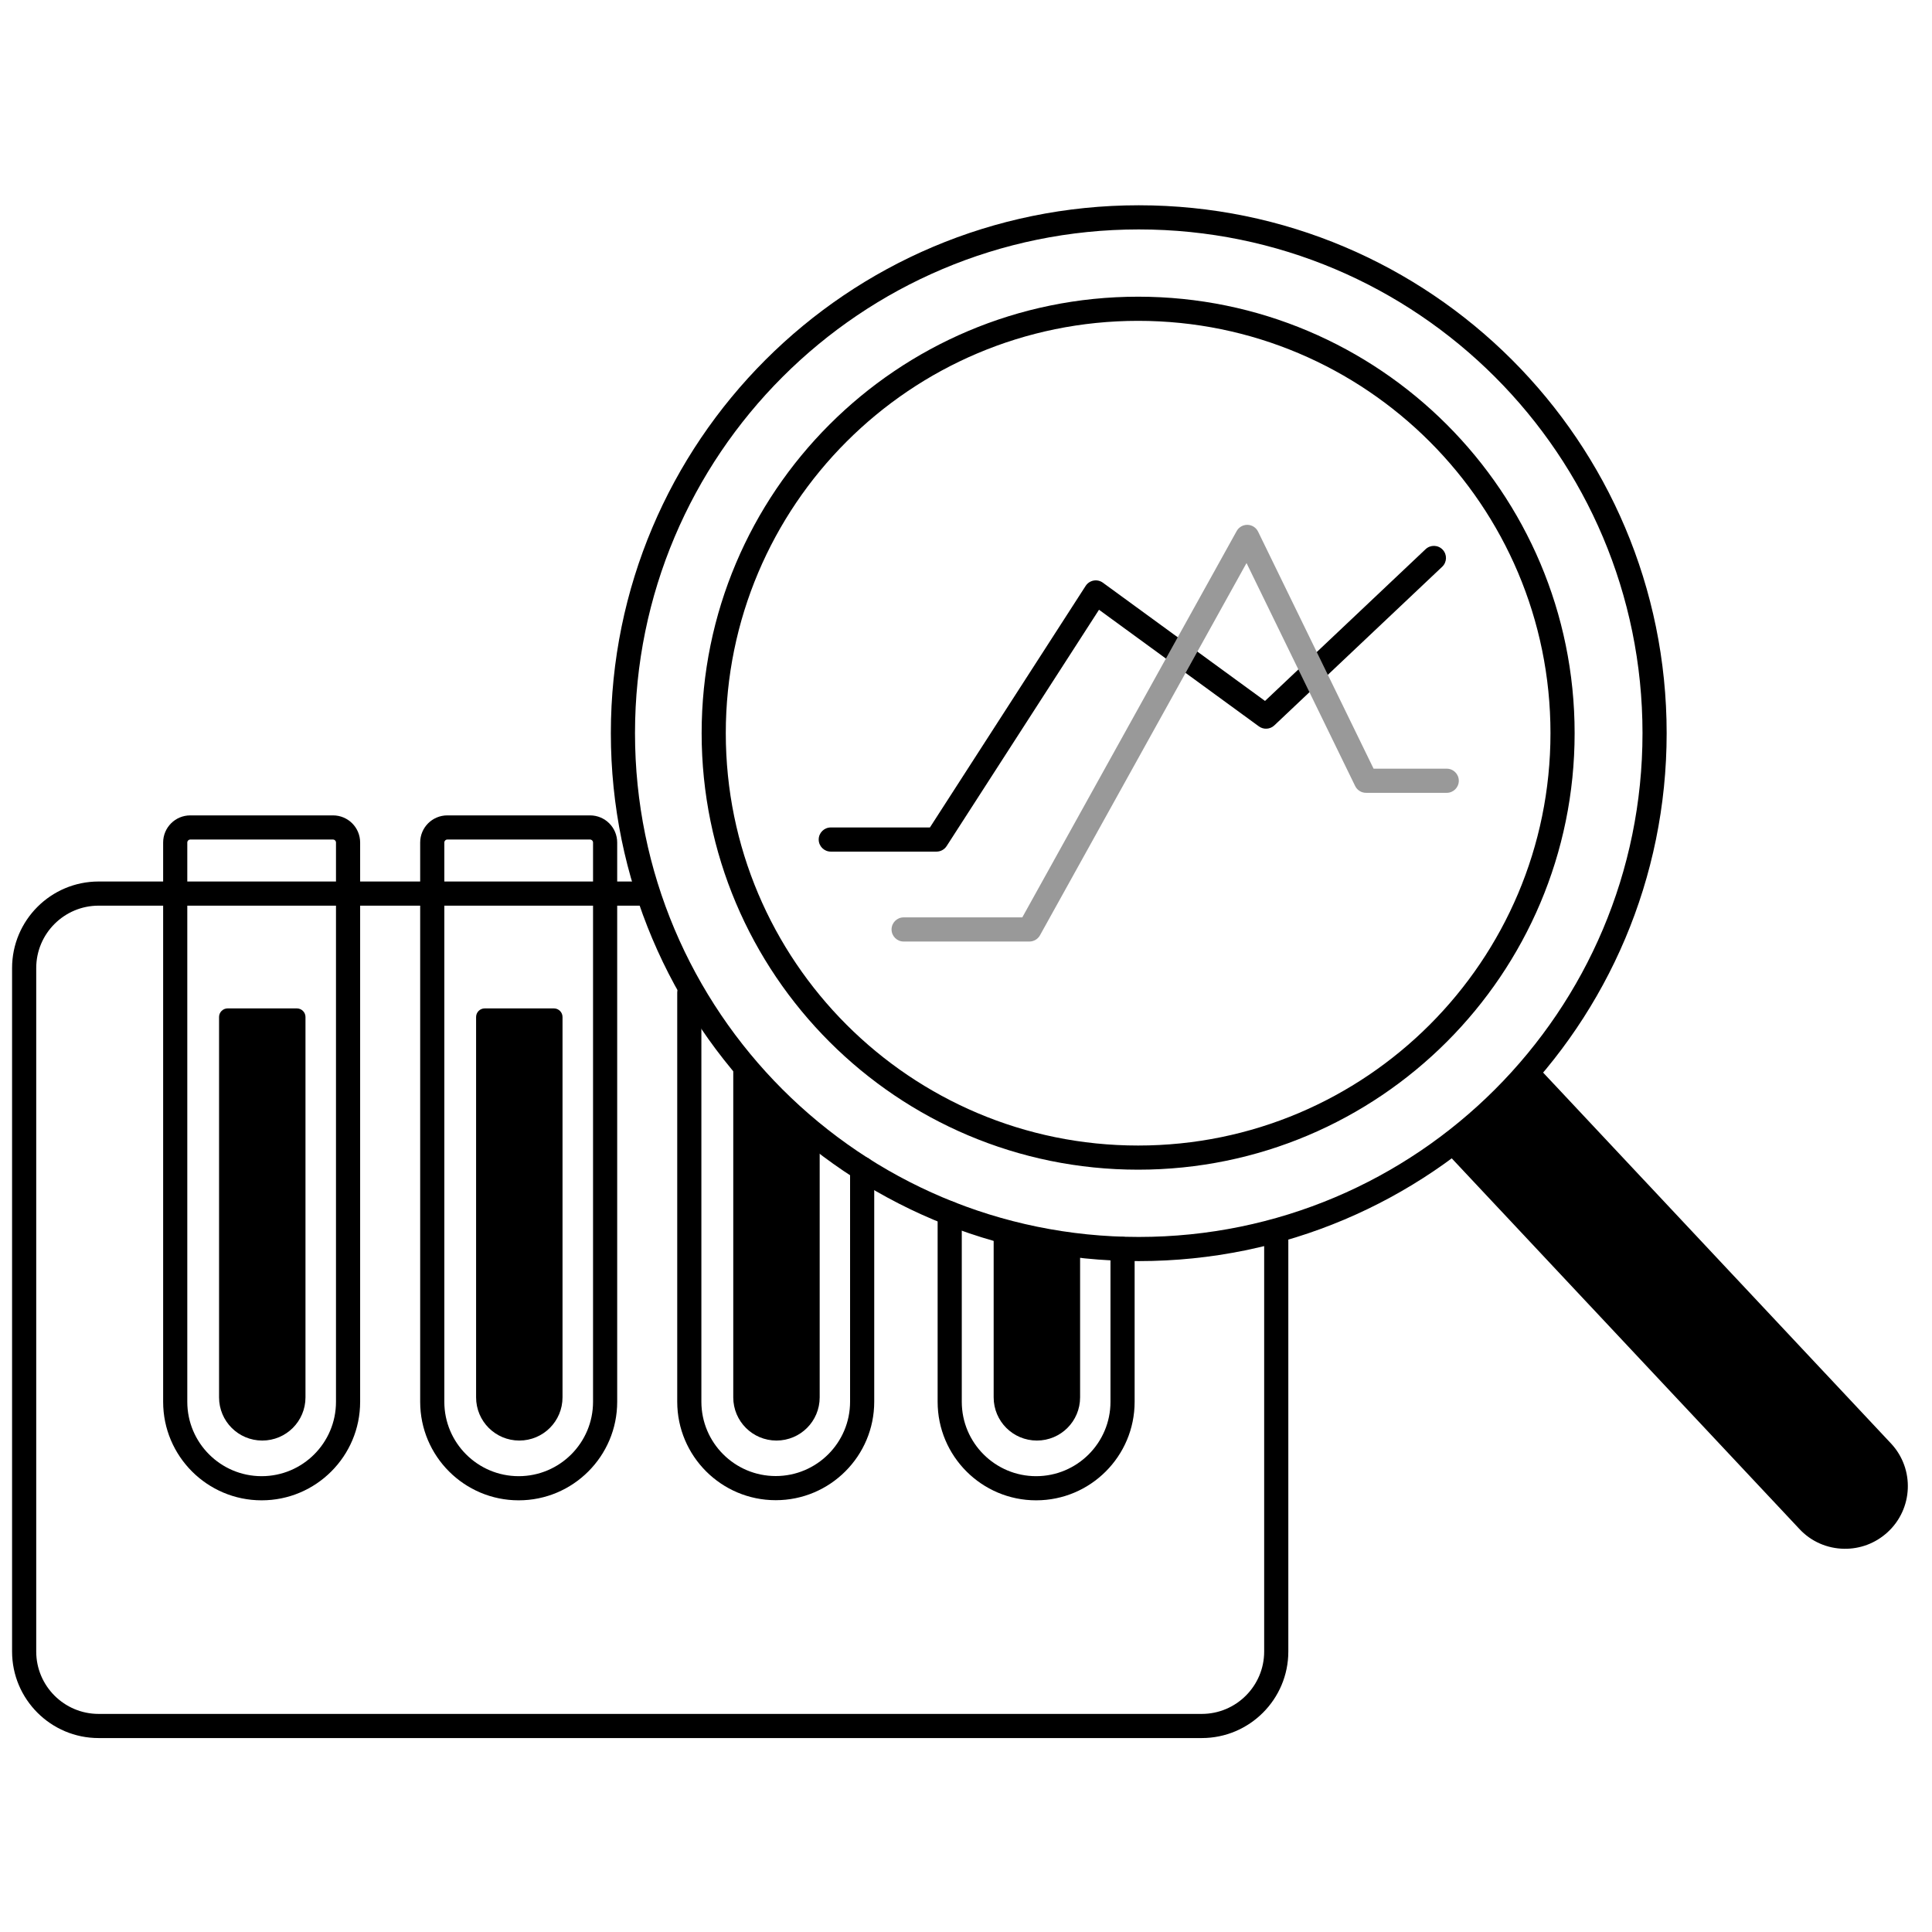 <?xml version="1.0" encoding="UTF-8"?>
<svg xmlns="http://www.w3.org/2000/svg" width="120" height="120" viewBox="0 0 120 120" fill="none">
  <path fill-rule="evenodd" clip-rule="evenodd" d="M11.819 52.145C11.715 52.145 11.633 52.227 11.633 52.331V87.07C11.633 89.618 13.703 91.688 16.251 91.688C18.799 91.688 20.869 89.618 20.869 87.07V52.331C20.869 52.227 20.787 52.145 20.683 52.145H11.819ZM10.133 52.331C10.133 51.398 10.886 50.645 11.819 50.645H20.683C21.616 50.645 22.369 51.398 22.369 52.331V87.07C22.369 90.446 19.628 93.188 16.251 93.188C12.874 93.188 10.133 90.446 10.133 87.07V52.331Z" fill="black"></path>
  <path d="M14.147 62.634H18.44C18.734 62.634 18.974 62.874 18.974 63.168V86.791C18.974 88.276 17.775 89.475 16.29 89.475C14.805 89.475 13.606 88.276 13.606 86.791V63.168C13.606 62.874 13.845 62.634 14.139 62.634H14.147Z" fill="black"></path>
  <path fill-rule="evenodd" clip-rule="evenodd" d="M27.784 52.145C27.68 52.145 27.598 52.227 27.598 52.331V87.07C27.598 89.618 29.668 91.688 32.217 91.688C34.765 91.688 36.835 89.618 36.835 87.07V52.331C36.835 52.227 36.753 52.145 36.649 52.145H27.784ZM27.784 50.645H36.649C37.581 50.645 38.335 51.398 38.335 52.331V87.07C38.335 90.446 35.593 93.188 32.217 93.188C28.84 93.188 26.098 90.446 26.098 87.07V52.331C26.098 51.398 26.852 50.645 27.784 50.645Z" fill="black"></path>
  <path d="M30.113 62.634H34.406C34.7 62.634 34.939 62.874 34.939 63.168V86.791C34.939 88.276 33.74 89.475 32.255 89.475C30.77 89.475 29.571 88.276 29.571 86.791V63.168C29.571 62.874 29.811 62.634 30.105 62.634H30.113Z" fill="black"></path>
  <path fill-rule="evenodd" clip-rule="evenodd" d="M42.814 60.917C43.228 60.917 43.564 61.253 43.564 61.667V87.062C43.564 89.61 45.633 91.68 48.182 91.68C50.73 91.68 52.8 89.61 52.8 87.062V72.582C52.8 72.167 53.136 71.832 53.55 71.832C53.964 71.832 54.3 72.167 54.3 72.582V87.062C54.3 90.439 51.559 93.18 48.182 93.18C44.805 93.18 42.064 90.439 42.064 87.062V61.667C42.064 61.253 42.399 60.917 42.814 60.917Z" fill="black"></path>
  <path d="M50.912 70.717V86.791C50.912 88.276 49.714 89.475 48.228 89.475C46.743 89.475 45.544 88.276 45.544 86.791V65.349L50.912 70.725V70.717Z" fill="black"></path>
  <path fill-rule="evenodd" clip-rule="evenodd" d="M58.988 74.608C59.402 74.608 59.738 74.944 59.738 75.358V87.07C59.738 89.618 61.808 91.688 64.356 91.688C66.904 91.688 68.974 89.618 68.974 87.07V77.578C68.974 77.164 69.31 76.828 69.724 76.828C70.139 76.828 70.474 77.164 70.474 77.578V87.07C70.474 90.446 67.733 93.188 64.356 93.188C60.979 93.188 58.238 90.446 58.238 87.07V75.358C58.238 74.944 58.574 74.608 58.988 74.608Z" fill="black"></path>
  <path d="M67.087 77.578V86.791C67.087 88.276 65.888 89.475 64.403 89.475C62.917 89.475 61.718 88.276 61.718 86.791V76.294L67.087 77.578Z" fill="black"></path>
  <path fill-rule="evenodd" clip-rule="evenodd" d="M6.126 56.252C3.987 56.252 2.25 57.989 2.25 60.128V102.579C2.25 104.717 3.987 106.454 6.126 106.454H74.644C76.782 106.454 78.52 104.717 78.52 102.579V76.426H80.02V102.579C80.02 105.545 77.611 107.954 74.644 107.954H6.126C3.159 107.954 0.75 105.545 0.75 102.579V60.128C0.75 57.161 3.159 54.752 6.126 54.752H40.269V56.252H6.126Z" fill="black"></path>
  <path fill-rule="evenodd" clip-rule="evenodd" d="M37.941 45.539C37.941 27.427 52.618 12.75 70.73 12.75C88.842 12.75 103.519 27.427 103.519 45.539C103.519 63.652 88.842 78.329 70.73 78.329C52.618 78.329 37.941 63.652 37.941 45.539ZM70.73 14.25C53.446 14.25 39.441 28.255 39.441 45.539C39.441 62.823 53.446 76.829 70.73 76.829C88.014 76.829 102.019 62.823 102.019 45.539C102.019 28.255 88.014 14.25 70.73 14.25Z" fill="black"></path>
  <path fill-rule="evenodd" clip-rule="evenodd" d="M43.58 45.539C43.58 30.567 55.719 18.428 70.691 18.428C85.663 18.428 97.803 30.567 97.803 45.539C97.803 60.511 85.663 72.651 70.691 72.651C55.719 72.651 43.58 60.511 43.58 45.539ZM70.691 19.928C56.548 19.928 45.08 31.396 45.08 45.539C45.08 59.683 56.548 71.151 70.691 71.151C84.835 71.151 96.303 59.683 96.303 45.539C96.303 31.396 84.835 19.928 70.691 19.928Z" fill="black"></path>
  <path d="M95.467 66.216L117.466 89.669C118.928 91.247 118.827 93.714 117.242 95.168C116.476 95.872 115.509 96.213 114.542 96.197C113.513 96.182 112.492 95.764 111.742 94.944L89.743 71.491L95.467 66.208V66.216Z" fill="black"></path>
  <path fill-rule="evenodd" clip-rule="evenodd" d="M89.607 34.141C89.892 34.442 89.879 34.916 89.578 35.201L79.15 45.056C78.888 45.304 78.485 45.33 78.193 45.117L68.261 37.873L58.798 52.551C58.66 52.766 58.423 52.895 58.168 52.895H51.601C51.187 52.895 50.851 52.559 50.851 52.145C50.851 51.731 51.187 51.395 51.601 51.395H57.759L67.431 36.392C67.543 36.219 67.721 36.099 67.924 36.061C68.127 36.023 68.337 36.071 68.503 36.193L78.573 43.537L88.547 34.111C88.848 33.826 89.323 33.84 89.607 34.141Z" fill="black"></path>
  <path fill-rule="evenodd" clip-rule="evenodd" d="M77.487 32.599C77.767 32.606 78.019 32.769 78.142 33.02L85.316 47.744H89.859C90.273 47.744 90.609 48.08 90.609 48.494C90.609 48.908 90.273 49.244 89.859 49.244H84.847C84.56 49.244 84.298 49.081 84.172 48.823L77.424 34.972L64.594 58.094C64.462 58.332 64.211 58.48 63.938 58.48H56.126C55.712 58.48 55.376 58.144 55.376 57.73C55.376 57.316 55.712 56.98 56.126 56.98H63.497L76.812 32.985C76.947 32.74 77.208 32.592 77.487 32.599Z" fill="#999999"></path>
</svg>
